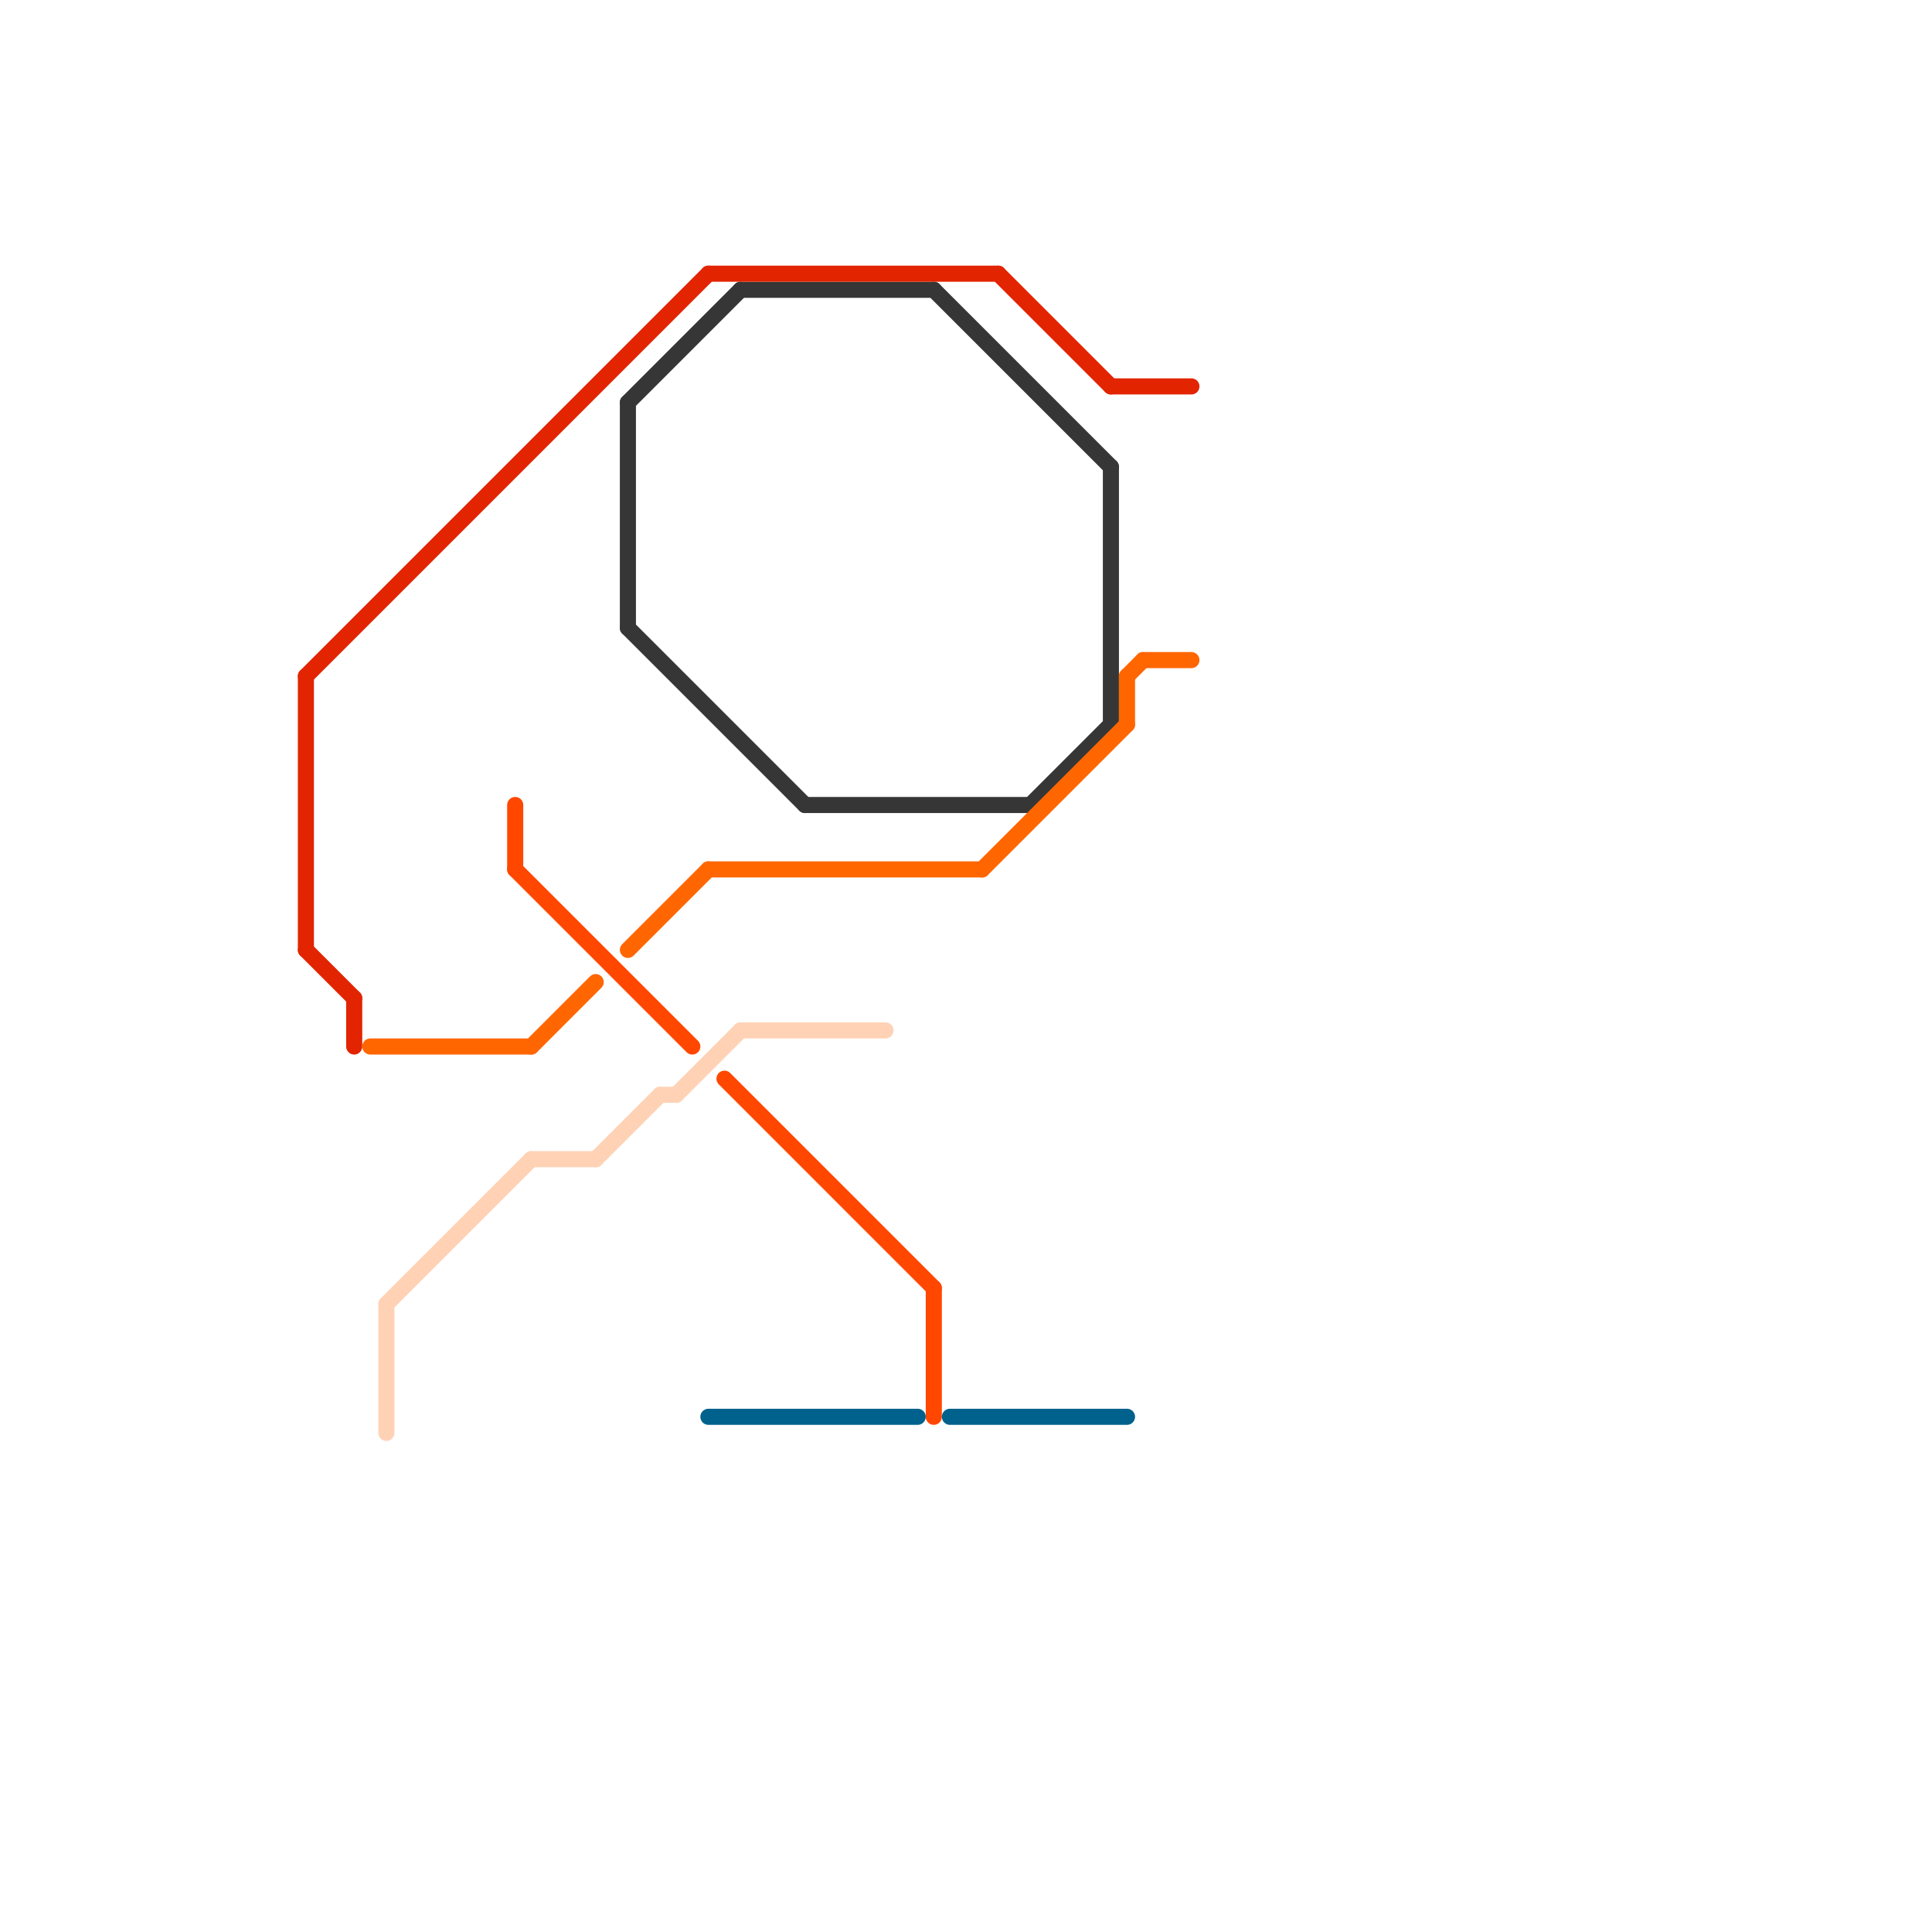 
<svg version="1.1" xmlns="http://www.w3.org/2000/svg" viewBox="0 0 120 120">
<style>text { font: 1px Helvetica; font-weight: 600; white-space: pre; dominant-baseline: central; } line { stroke-width: 1; fill: none; stroke-linecap: round; stroke-linejoin: round; } .c0 { stroke: #363636 } .c1 { stroke: #e22400 } .c2 { stroke: #ff6600 } .c3 { stroke: #ff4700 } .c4 { stroke: #ffd2b6 } .c5 { stroke: #00618c }</style><defs><g id="wm-xf"><circle r="1.2" fill="#000"/><circle r="0.9" fill="#fff"/><circle r="0.6" fill="#000"/><circle r="0.3" fill="#fff"/></g><g id="wm"><circle r="0.6" fill="#000"/><circle r="0.3" fill="#fff"/></g></defs><line class="c0" x1="50" y1="50" x2="64" y2="50"/><line class="c0" x1="39" y1="25" x2="39" y2="39"/><line class="c0" x1="64" y1="50" x2="69" y2="45"/><line class="c0" x1="39" y1="25" x2="46" y2="18"/><line class="c0" x1="58" y1="18" x2="69" y2="29"/><line class="c0" x1="69" y1="29" x2="69" y2="45"/><line class="c0" x1="46" y1="18" x2="58" y2="18"/><line class="c0" x1="39" y1="39" x2="50" y2="50"/><line class="c1" x1="19" y1="59" x2="22" y2="62"/><line class="c1" x1="69" y1="24" x2="74" y2="24"/><line class="c1" x1="44" y1="17" x2="62" y2="17"/><line class="c1" x1="22" y1="62" x2="22" y2="65"/><line class="c1" x1="19" y1="42" x2="44" y2="17"/><line class="c1" x1="62" y1="17" x2="69" y2="24"/><line class="c1" x1="19" y1="42" x2="19" y2="59"/><line class="c2" x1="44" y1="54" x2="61" y2="54"/><line class="c2" x1="33" y1="65" x2="37" y2="61"/><line class="c2" x1="61" y1="54" x2="70" y2="45"/><line class="c2" x1="70" y1="42" x2="70" y2="45"/><line class="c2" x1="71" y1="41" x2="74" y2="41"/><line class="c2" x1="39" y1="59" x2="44" y2="54"/><line class="c2" x1="70" y1="42" x2="71" y2="41"/><line class="c2" x1="23" y1="65" x2="33" y2="65"/><line class="c3" x1="32" y1="50" x2="32" y2="54"/><line class="c3" x1="58" y1="80" x2="58" y2="88"/><line class="c3" x1="32" y1="54" x2="43" y2="65"/><line class="c3" x1="45" y1="67" x2="58" y2="80"/><line class="c4" x1="41" y1="68" x2="42" y2="68"/><line class="c4" x1="24" y1="81" x2="24" y2="89"/><line class="c4" x1="37" y1="72" x2="41" y2="68"/><line class="c4" x1="42" y1="68" x2="46" y2="64"/><line class="c4" x1="33" y1="72" x2="37" y2="72"/><line class="c4" x1="24" y1="81" x2="33" y2="72"/><line class="c4" x1="46" y1="64" x2="55" y2="64"/><line class="c5" x1="44" y1="88" x2="57" y2="88"/><line class="c5" x1="59" y1="88" x2="70" y2="88"/>
</svg>

